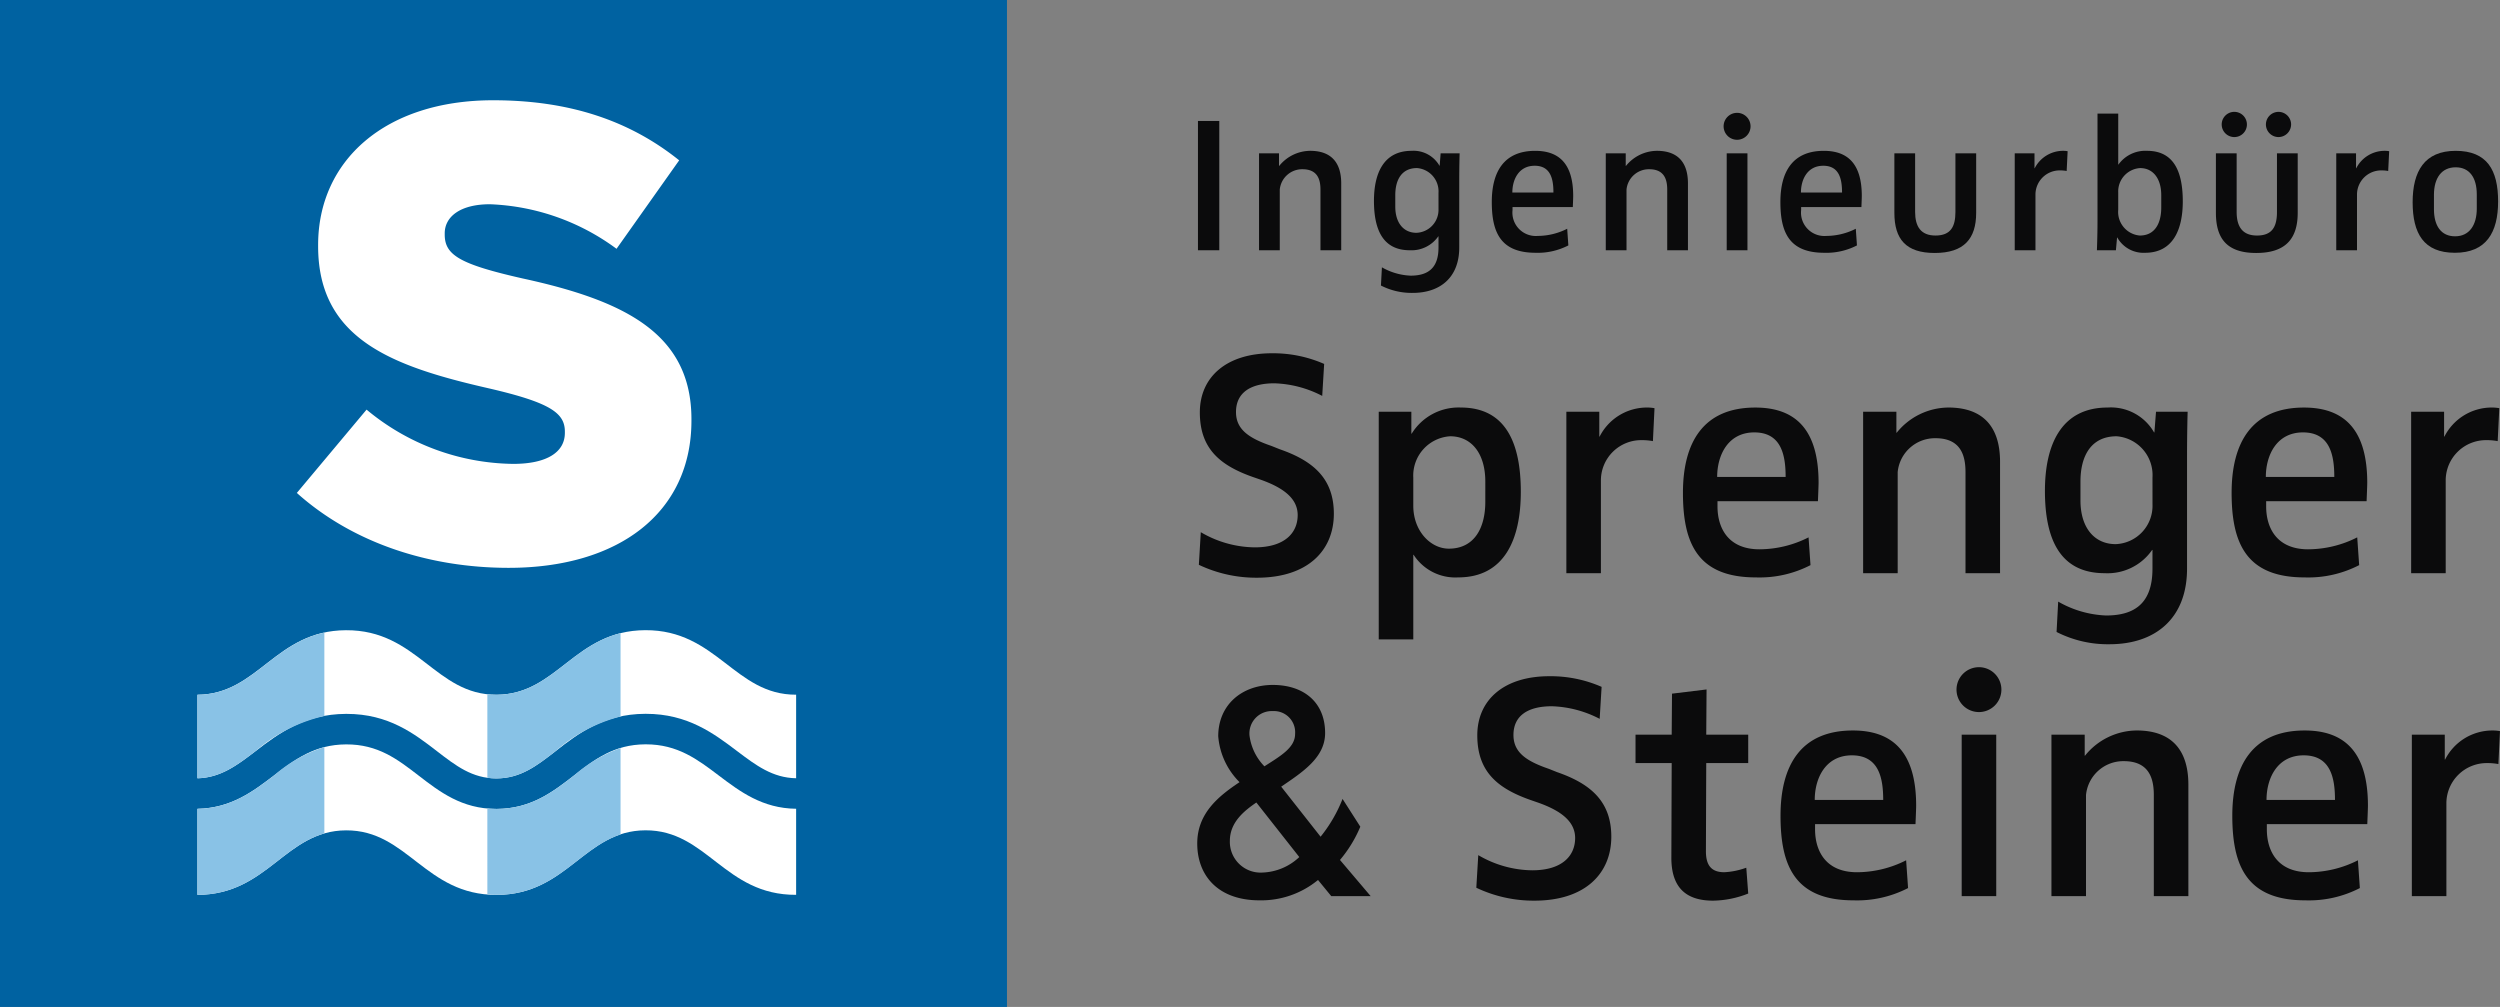 <svg id="95a85ee0-ca71-442e-a59b-471597bed46f" data-name="Ebene 1" xmlns="http://www.w3.org/2000/svg" viewBox="0 0 232.24 93.543"><rect x="0" y="0" width="232.24" height="93.543" fill="#808080" stroke="none"/><title>sprengersteiner-logo</title><rect width="93.544" height="93.543" fill="#0062a1"/><path d="M620.574,707.792l6.479-7.74a21.631,21.631,0,0,0,13.619,5.041c3.12,0,4.802-1.08,4.802-2.881v-.119c0-1.74-1.381-2.701-7.081-4.021-8.939-2.04-15.84-4.559-15.84-13.199v-.12c0-7.8,6.18-13.439,16.26-13.439,7.14,0,12.72,1.92,17.28,5.58l-5.82,8.219a21.068,21.068,0,0,0-11.759-4.139c-2.82,0-4.201,1.199-4.201,2.699v.12c0,1.92,1.439,2.76,7.26,4.079,9.661,2.101,15.659,5.221,15.659,13.08v.12c0,8.579-6.779,13.678-16.979,13.678C632.812,714.75,625.732,712.411,620.574,707.792Z" transform="translate(-593 -662)" fill="#fff"/><path d="M616.746,731.774c2.113-1.611,4.51-3.439,8.391-3.457h.066c3.894,0,6.278,1.838,8.383,3.461,1.761,1.359,3.282,2.533,5.52,2.533h.03c2.231-.012,3.733-1.18,5.474-2.531,2.082-1.619,4.441-3.453,8.332-3.469h.059c3.892,0,6.317,1.834,8.459,3.453,1.771,1.34,3.31,2.494,5.496,2.533v-7.762c-5.705.027-7.373-6.025-14.014-5.994-6.566.029-8.164,5.971-13.806,5.998-5.701.027-7.359-6.029-14-5.994-6.562.033-8.156,5.967-13.795,5.994v7.762C613.5,734.241,615.01,733.1,616.746,731.774Z" transform="translate(-593 -662)" fill="#fff"/><path d="M659.75,734.026c-1.958-1.482-3.809-2.881-6.751-2.881h-.043c-2.926.014-4.714,1.402-6.605,2.873-1.969,1.529-4.004,3.111-7.2,3.127h-.046c-3.203,0-5.26-1.588-7.25-3.123-1.926-1.484-3.743-2.885-6.704-2.871-2.931.014-4.754,1.404-6.686,2.877-1.97,1.504-4.012,3.051-7.123,3.107v7.994c6.584-.029,8.145-5.967,13.805-5.992,5.725-.029,7.35,6.025,14.002,5.994,6.587-.029,8.142-5.973,13.806-5.998,5.725-.027,7.348,6.027,14.002,5.994v-7.996C663.822,737.096,661.751,735.539,659.75,734.026Z" transform="translate(-593 -662)" fill="#fff"/><path d="M623.131,720.768c-4.952,1.065-6.776,5.748-11.789,5.771v7.762c2.158-.06,3.668-1.201,5.404-2.527a14.654,14.654,0,0,1,6.385-3.256Z" transform="translate(-593 -662)" fill="#89c2e6"/><path d="M623.131,731.403a12.983,12.983,0,0,0-4.666,2.625c-1.97,1.504-4.012,3.051-7.123,3.107v7.994c5.729-.025,7.656-4.52,11.789-5.705Z" transform="translate(-593 -662)" fill="#89c2e6"/><path d="M650.647,720.821c-4.745,1.178-6.592,5.695-11.511,5.719a7.243,7.243,0,0,1-.863-.053v7.766a6.041,6.041,0,0,0,.833.059h.03c2.231-.012,3.733-1.18,5.474-2.531a14.592,14.592,0,0,1,6.037-3.215Z" transform="translate(-593 -662)" fill="#88c2e6"/><path d="M638.273,745.086c.285.021.569.047.875.045,5.593-.025,7.565-4.303,11.499-5.611v-8.029a13.231,13.231,0,0,0-4.297,2.527c-1.969,1.529-4.004,3.111-7.2,3.127h-.046c-.289,0-.56-.027-.831-.053Z" transform="translate(-593 -662)" fill="#89c2e6"/><path d="M704.286,685.248V673.238h1.981V685.248Z" transform="translate(-593 -662)" fill="#0b0b0c"/><path d="M715.666,685.248v-5.636c0-.936-.27-1.891-1.674-1.891a2.091,2.091,0,0,0-2.107,1.891V685.248h-1.926V676.245h1.855v1.17h.018a3.733,3.733,0,0,1,2.881-1.404c1.854,0,2.881.99,2.881,3.025V685.248Z" transform="translate(-593 -662)" fill="#0b0b0c"/><path d="M728.558,678.802V684.996c0,2.772-1.765,4.213-4.321,4.213a6.266,6.266,0,0,1-2.953-.684l.09-1.692a5.816,5.816,0,0,0,2.665.774c1.602,0,2.592-.685,2.592-2.611v-1.044h-.018a3.026,3.026,0,0,1-2.647,1.296c-2.521,0-3.331-1.944-3.331-4.591,0-2.557.9-4.646,3.493-4.646a2.775,2.775,0,0,1,2.593,1.386h.018l.09-1.152h1.765S728.558,677.271,728.558,678.802Zm-1.927,1.116a2.17,2.17,0,0,0-1.998-2.305c-1.44,0-2.017,1.116-2.017,2.521v1.062c0,1.513.774,2.431,1.963,2.431a2.135,2.135,0,0,0,2.052-2.214Z" transform="translate(-593 -662)" fill="#0b0b0c"/><path d="M739.108,681.233h-5.6v.288a2.172,2.172,0,0,0,2.341,2.395,6.088,6.088,0,0,0,2.737-.666l.107,1.548a6.186,6.186,0,0,1-3.043.684c-3.259,0-4.069-1.908-4.069-4.717,0-2.809,1.135-4.753,4.033-4.753,2.161,0,3.529,1.134,3.529,4.195C739.145,680.405,739.108,681.233,739.108,681.233Zm-3.547-3.835c-1.458,0-2.07,1.261-2.07,2.485h3.816C737.308,678.64,737.056,677.397,735.562,677.397Z" transform="translate(-593 -662)" fill="#0b0b0c"/><path d="M747.878,685.248v-5.636c0-.936-.271-1.891-1.675-1.891a2.09,2.09,0,0,0-2.106,1.891V685.248H742.17V676.245h1.854v1.17h.018a3.734,3.734,0,0,1,2.881-1.404c1.855,0,2.881.99,2.881,3.025V685.248Z" transform="translate(-593 -662)" fill="#0b0b0c"/><path d="M754.377,674.985a1.251,1.251,0,1,1,1.242-1.26A1.253,1.253,0,0,1,754.377,674.985Zm-.973,10.263V676.245H755.331V685.248Z" transform="translate(-593 -662)" fill="#0b0b0c"/><path d="M765.918,681.233h-5.6v.288a2.172,2.172,0,0,0,2.341,2.395,6.088,6.088,0,0,0,2.737-.666l.107,1.548a6.186,6.186,0,0,1-3.043.684c-3.259,0-4.069-1.908-4.069-4.717,0-2.809,1.135-4.753,4.033-4.753,2.161,0,3.529,1.134,3.529,4.195C765.954,680.405,765.918,681.233,765.918,681.233Zm-3.547-3.835c-1.458,0-2.07,1.261-2.07,2.485h3.817C764.118,678.64,763.865,677.397,762.371,677.397Z" transform="translate(-593 -662)" fill="#0b0b0c"/><path d="M772.725,685.5c-2.665,0-3.745-1.278-3.745-3.727V676.245h1.927v5.438c0,1.35.521,2.197,1.891,2.197,1.422,0,1.854-.829,1.854-2.197v-5.438h1.927v5.528C776.578,684.185,775.443,685.5,772.725,685.5Z" transform="translate(-593 -662)" fill="#0b0b0c"/><path d="M784.985,677.884a3.241,3.241,0,0,0-.612-.054,2.248,2.248,0,0,0-2.286,2.196V685.248h-1.927V676.245H781.997v1.387h.018a2.958,2.958,0,0,1,2.646-1.621,2.33,2.33,0,0,1,.414.036Z" transform="translate(-593 -662)" fill="#0b0b0c"/><path d="M792.278,685.482a2.79,2.79,0,0,1-2.593-1.422H789.667l-.107,1.188H787.795s.054-1.386.054-2.593V672.554h1.927v4.735h.018a3.078,3.078,0,0,1,2.665-1.278c2.521,0,3.313,1.999,3.313,4.7C795.771,683.339,794.853,685.482,792.278,685.482Zm1.494-5.347c0-1.567-.774-2.521-1.963-2.521a2.171,2.171,0,0,0-2.034,2.269v1.603a2.201,2.201,0,0,0,1.999,2.395c1.422,0,1.998-1.152,1.998-2.611Z" transform="translate(-593 -662)" fill="#0b0b0c"/><path d="M802.594,685.5c-2.665,0-3.745-1.278-3.745-3.727V676.245h1.927v5.438c0,1.35.521,2.197,1.891,2.197,1.422,0,1.855-.829,1.855-2.197v-5.438h1.927v5.528C806.447,684.185,805.312,685.5,802.594,685.5Zm-2.017-10.767a1.171,1.171,0,1,1,1.152-1.17A1.167,1.167,0,0,1,800.577,674.733Zm4.087,0a1.17,1.17,0,1,1,1.171-1.17A1.179,1.179,0,0,1,804.664,674.733Z" transform="translate(-593 -662)" fill="#0b0b0c"/><path d="M814.854,677.884a3.241,3.241,0,0,0-.612-.054,2.248,2.248,0,0,0-2.286,2.196V685.248h-1.927V676.245h1.837v1.387h.018a2.958,2.958,0,0,1,2.646-1.621,2.33,2.33,0,0,1,.414.036Z" transform="translate(-593 -662)" fill="#0b0b0c"/><path d="M821.049,685.482c-2.898,0-3.925-1.8-3.925-4.699,0-2.863,1.098-4.771,3.997-4.771,2.917,0,3.943,1.783,3.943,4.7C825.064,683.592,823.966,685.482,821.049,685.482Zm2.034-5.419c0-1.548-.666-2.521-1.962-2.521-1.314,0-2.017,1.008-2.017,2.557v1.332c0,1.549.666,2.521,1.963,2.521,1.313,0,2.016-1.026,2.016-2.575Z" transform="translate(-593 -662)" fill="#0b0b0c"/><path d="M709.769,715.667a12.389,12.389,0,0,1-5.4-1.199l.18-3.03a10.089,10.089,0,0,0,5.01,1.41c2.79,0,3.99-1.35,3.99-3,0-1.62-1.47-2.58-3.39-3.27l-.78-.27c-3.06-1.08-4.919-2.64-4.919-6,0-3.27,2.46-5.49,6.689-5.49a11.77,11.77,0,0,1,4.86.99l-.18,2.97a10.296,10.296,0,0,0-4.44-1.17c-2.22,0-3.57.87-3.57,2.67,0,1.62,1.2,2.43,3.3,3.15l.75.3c3.21,1.11,5.04,2.79,5.04,6C716.909,713.118,714.509,715.667,709.769,715.667Z" transform="translate(-593 -662)" fill="#0b0b0c"/><path d="M728.459,715.638a4.607,4.607,0,0,1-4.14-2.101H724.289v7.86h-3.21V700.248h3.03v2.04h.03a5.113,5.113,0,0,1,4.56-2.43c4.199,0,5.579,3.33,5.579,7.83C734.278,712.068,732.778,715.638,728.459,715.638Zm2.52-8.91c0-2.61-1.29-4.2-3.27-4.2a3.658,3.658,0,0,0-3.42,3.84v2.61c0,2.37,1.62,3.99,3.3,3.99,2.37,0,3.39-1.92,3.39-4.35Z" transform="translate(-593 -662)" fill="#0b0b0c"/><path d="M746.549,702.978a5.383,5.383,0,0,0-1.021-.09,3.745,3.745,0,0,0-3.81,3.66v8.699h-3.21v-14.999h3.06v2.31h.03a4.927,4.927,0,0,1,4.41-2.7,3.926,3.926,0,0,1,.689.06Z" transform="translate(-593 -662)" fill="#0b0b0c"/><path d="M761.878,708.558h-9.33v.48c0,2.01.99,3.99,3.9,3.99a10.135,10.135,0,0,0,4.56-1.11l.18,2.58a10.301,10.301,0,0,1-5.069,1.141c-5.43,0-6.78-3.181-6.78-7.86,0-4.68,1.89-7.919,6.72-7.919,3.6,0,5.88,1.89,5.88,6.99C761.937,707.178,761.878,708.558,761.878,708.558Zm-5.91-6.39c-2.43,0-3.45,2.1-3.45,4.14h6.36C758.878,704.238,758.458,702.168,755.968,702.168Z" transform="translate(-593 -662)" fill="#0b0b0c"/><path d="M775.587,715.247v-9.389c0-1.56-.449-3.15-2.79-3.15a3.483,3.483,0,0,0-3.51,3.15v9.389h-3.21v-14.999H769.167v1.95h.03a6.219,6.219,0,0,1,4.8-2.34c3.09,0,4.8,1.65,4.8,5.04v10.349Z" transform="translate(-593 -662)" fill="#0b0b0c"/><path d="M796.167,704.508v10.319c0,4.62-2.94,7.02-7.2,7.02a10.439,10.439,0,0,1-4.92-1.14l.15-2.82a9.67,9.67,0,0,0,4.439,1.29c2.67,0,4.32-1.14,4.32-4.35v-1.74h-.03a5.039,5.039,0,0,1-4.41,2.16c-4.199,0-5.55-3.239-5.55-7.649,0-4.26,1.5-7.739,5.82-7.739a4.62,4.62,0,0,1,4.319,2.31h.03l.15-1.92h2.939S796.167,701.958,796.167,704.508Zm-3.21,1.86a3.616,3.616,0,0,0-3.33-3.84c-2.4,0-3.36,1.86-3.36,4.2v1.77c0,2.52,1.29,4.05,3.271,4.05a3.558,3.558,0,0,0,3.42-3.69Z" transform="translate(-593 -662)" fill="#0b0b0c"/><path d="M812.847,708.558h-9.33v.48c0,2.01.99,3.99,3.9,3.99a10.135,10.135,0,0,0,4.56-1.11l.18,2.58a10.301,10.301,0,0,1-5.069,1.141c-5.43,0-6.78-3.181-6.78-7.86,0-4.68,1.89-7.919,6.72-7.919,3.6,0,5.88,1.89,5.88,6.99C812.906,707.178,812.847,708.558,812.847,708.558Zm-5.91-6.39c-2.43,0-3.45,2.1-3.45,4.14h6.36C809.847,704.238,809.427,702.168,806.937,702.168Z" transform="translate(-593 -662)" fill="#0b0b0c"/><path d="M825.026,702.978a5.382,5.382,0,0,0-1.02-.09,3.745,3.745,0,0,0-3.81,3.66v8.699h-3.21v-14.999h3.06v2.31h.03a4.927,4.927,0,0,1,4.41-2.7,3.926,3.926,0,0,1,.689.06Z" transform="translate(-593 -662)" fill="#0b0b0c"/><path d="M716.669,745.247l-1.23-1.5a8.311,8.311,0,0,1-5.43,1.891c-3.87,0-5.79-2.311-5.79-5.28,0-2.79,1.95-4.38,3.93-5.699a6.769,6.769,0,0,1-1.98-4.261c0-2.939,2.22-4.77,5.07-4.77,2.85,0,4.859,1.59,4.859,4.47,0,2.28-2.1,3.63-4.08,4.98l3.66,4.649a13.32,13.32,0,0,0,2.04-3.51l1.65,2.58a11.843,11.843,0,0,1-1.89,3.09l2.85,3.359Zm-6.96-8.699c-1.08.75-2.46,1.8-2.46,3.569a2.858,2.858,0,0,0,3.03,2.94,5.235,5.235,0,0,0,3.42-1.44Zm1.53-8.49a2.074,2.074,0,0,0-2.16,2.311,5,5,0,0,0,1.38,2.819c1.44-.93,2.85-1.71,2.85-3A1.969,1.969,0,0,0,711.239,728.058Z" transform="translate(-593 -662)" fill="#0b0b0c"/><path d="M735.544,745.667a12.392,12.392,0,0,1-5.4-1.199l.181-3.03a10.083,10.083,0,0,0,5.01,1.41c2.789,0,3.989-1.351,3.989-3,0-1.62-1.47-2.58-3.39-3.27l-.78-.271c-3.06-1.08-4.92-2.64-4.92-6,0-3.27,2.46-5.489,6.69-5.489a11.777,11.777,0,0,1,4.859.989l-.18,2.971a10.292,10.292,0,0,0-4.44-1.17c-2.22,0-3.569.869-3.569,2.67,0,1.619,1.2,2.43,3.3,3.149l.75.3c3.21,1.11,5.04,2.79,5.04,6C742.684,743.118,740.283,745.667,735.544,745.667Z" transform="translate(-593 -662)" fill="#0b0b0c"/><path d="M752.133,745.667c-2.729,0-3.899-1.439-3.87-4.079l.03-8.7h-3.359v-2.64H748.293l.03-3.81,3.21-.391-.03,4.2h3.899v2.64h-3.899l-.03,8.189c0,1.32.511,1.95,1.71,1.95a6.92,6.92,0,0,0,2.04-.42l.18,2.399A9.061,9.061,0,0,1,752.133,745.667Z" transform="translate(-593 -662)" fill="#0b0b0c"/><path d="M770.942,738.558h-9.33v.479c0,2.011.99,3.99,3.9,3.99a10.135,10.135,0,0,0,4.56-1.11l.18,2.58a10.301,10.301,0,0,1-5.069,1.141c-5.43,0-6.78-3.181-6.78-7.86s1.89-7.919,6.72-7.919c3.6,0,5.88,1.89,5.88,6.989C771.002,737.178,770.942,738.558,770.942,738.558Zm-5.91-6.39c-2.43,0-3.45,2.1-3.45,4.14h6.36C767.942,734.238,767.522,732.168,765.032,732.168Z" transform="translate(-593 -662)" fill="#0b0b0c"/><path d="M776.852,728.149a2.085,2.085,0,1,1,2.07-2.101A2.087,2.087,0,0,1,776.852,728.149Zm-1.619,17.099v-14.999h3.21v14.999Z" transform="translate(-593 -662)" fill="#0b0b0c"/><path d="M793.081,745.247v-9.39c0-1.56-.449-3.149-2.79-3.149a3.482,3.482,0,0,0-3.51,3.149v9.39h-3.21v-14.999h3.09v1.95h.03a6.219,6.219,0,0,1,4.8-2.34c3.09,0,4.8,1.649,4.8,5.039v10.35Z" transform="translate(-593 -662)" fill="#0b0b0c"/><path d="M812.911,738.558H803.581v.479c0,2.011.99,3.99,3.9,3.99a10.135,10.135,0,0,0,4.56-1.11l.18,2.58a10.301,10.301,0,0,1-5.069,1.141c-5.43,0-6.78-3.181-6.78-7.86s1.89-7.919,6.72-7.919c3.6,0,5.88,1.89,5.88,6.989C812.971,737.178,812.911,738.558,812.911,738.558Zm-5.91-6.39c-2.43,0-3.45,2.1-3.45,4.14h6.36C809.911,734.238,809.491,732.168,807.001,732.168Z" transform="translate(-593 -662)" fill="#0b0b0c"/><path d="M825.091,732.978a5.382,5.382,0,0,0-1.021-.09,3.746,3.746,0,0,0-3.81,3.66v8.699h-3.21v-14.999h3.06V732.558h.03a4.927,4.927,0,0,1,4.41-2.699,3.926,3.926,0,0,1,.689.06Z" transform="translate(-593 -662)" fill="#0b0b0c"/></svg>